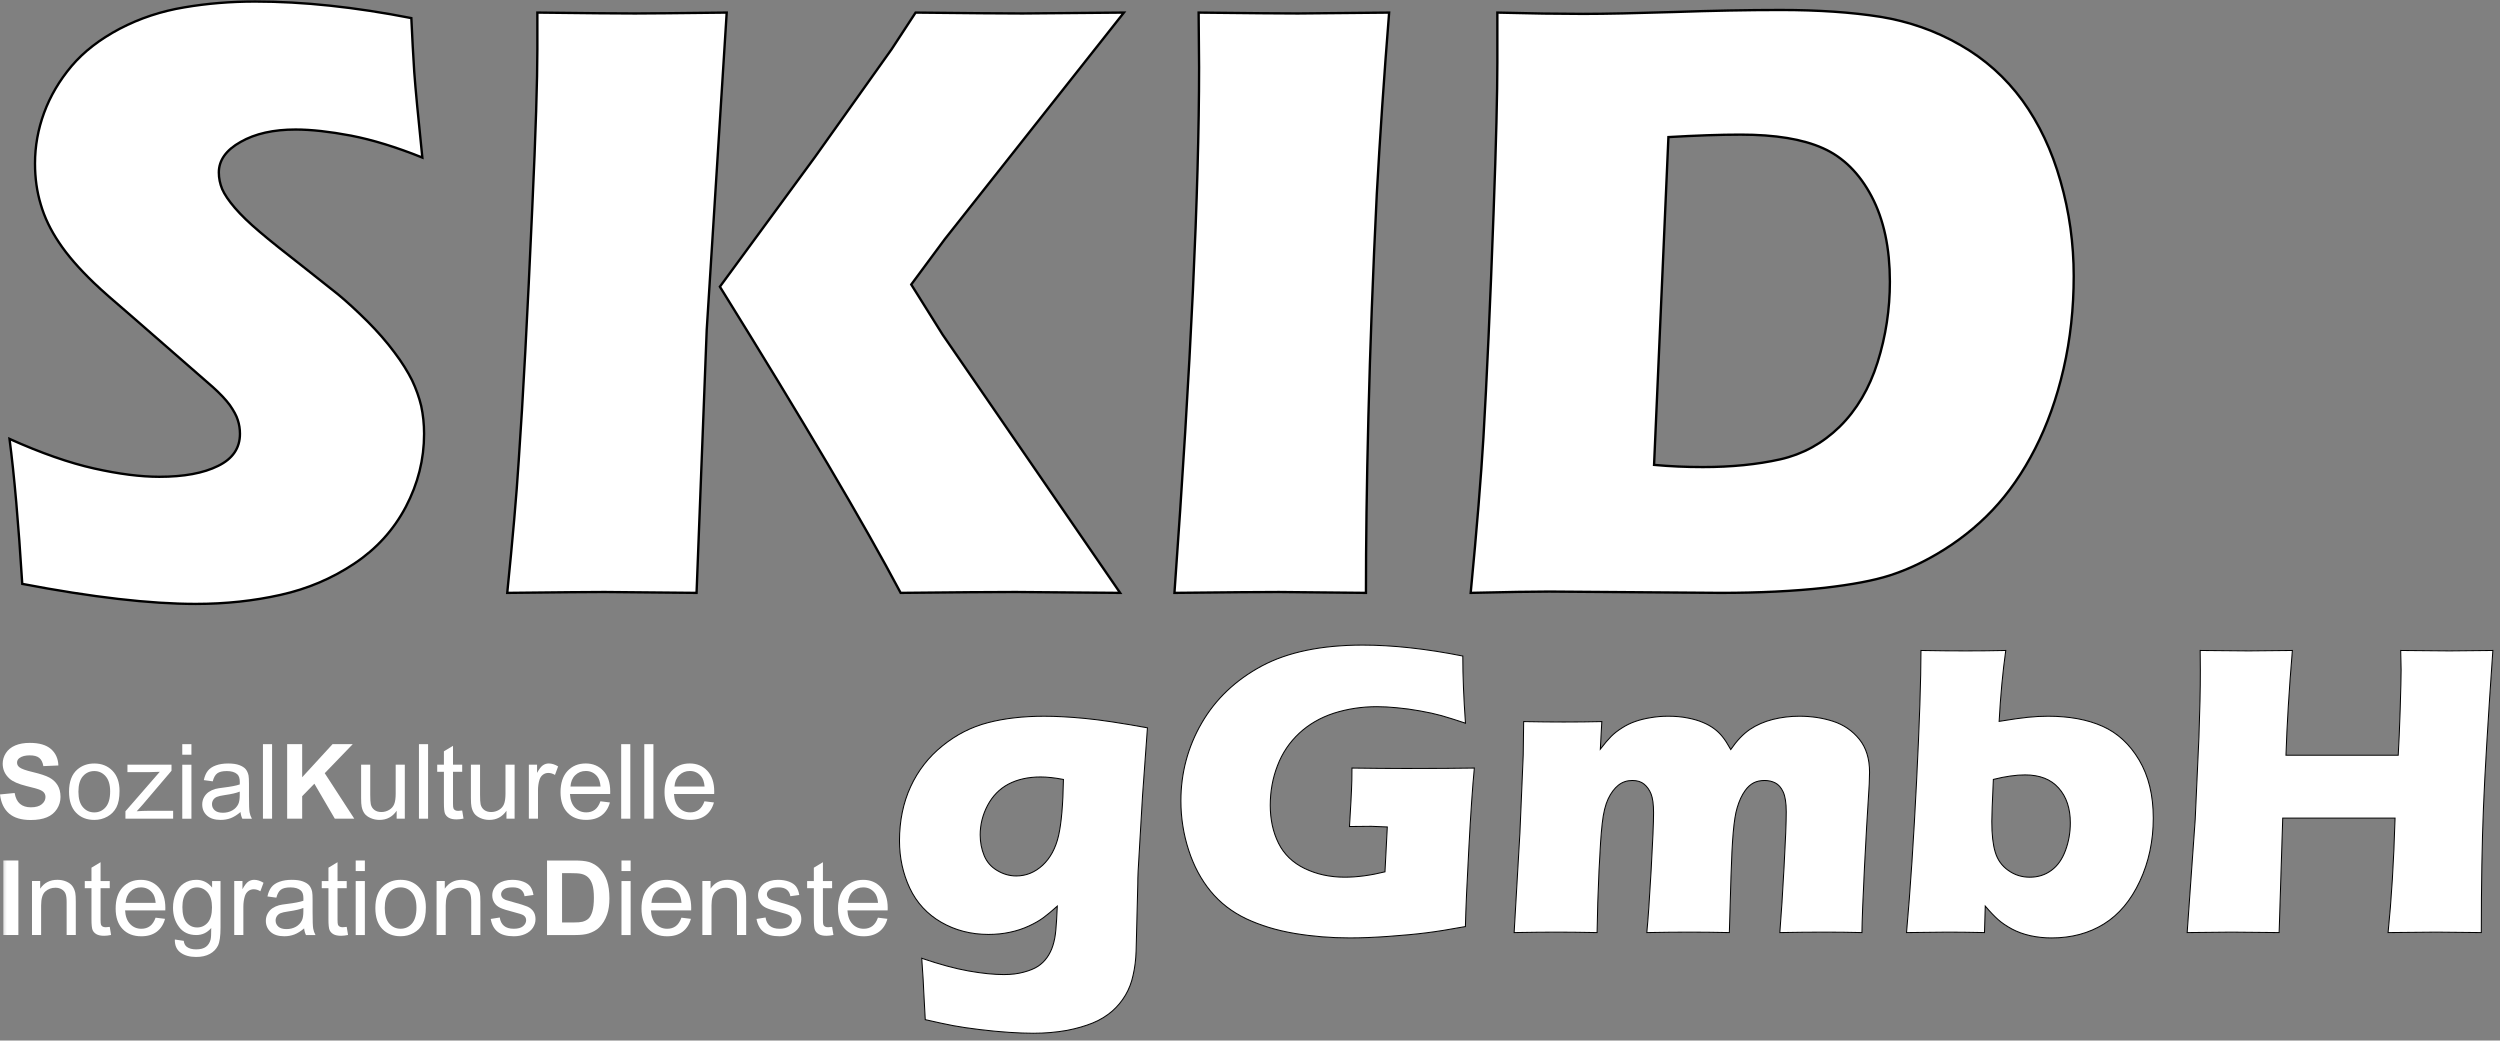 <?xml version="1.0" encoding="UTF-8" standalone="no"?>
<svg width="185px" height="77px" viewBox="0 0 185 77" version="1.1" xmlns="http://www.w3.org/2000/svg" xmlns:xlink="http://www.w3.org/1999/xlink">
    <rect x="0" y="0" width="185" height="77" fill="#808080" stroke="none"/>
    <!-- Generator: Sketch 3.8.1 (29687) - http://www.bohemiancoding.com/sketch -->
    <title>Page 1</title>
    <desc>Created with Sketch.</desc>
    <defs>
        <polygon id="path-1" points="0 76.512 184.526 76.512 184.526 -0 0 -0"></polygon>
    </defs>
    <g id="Page-1" stroke="none" stroke-width="1" fill="none" fill-rule="evenodd">
        <g id="Über-uns-" transform="translate(-339, -5935)">
            <g id="Page-1" transform="translate(339, 5935)">
                <path d="M78.694,57.679 C78.063,57.559 77.5,57.496 77,57.496 C76.088,57.496 75.296,57.674 74.629,58.023 C73.967,58.373 73.451,58.9 73.081,59.6 C72.716,60.294 72.534,61.025 72.534,61.777 C72.534,62.33 72.633,62.837 72.826,63.306 C73.018,63.776 73.336,64.147 73.785,64.413 C74.233,64.685 74.707,64.82 75.202,64.82 C75.937,64.82 76.583,64.554 77.156,64.027 C77.724,63.494 78.115,62.774 78.329,61.855 C78.542,60.936 78.662,59.543 78.694,57.679 L78.694,57.679 Z M68.208,70.912 C69.522,71.361 70.679,71.675 71.674,71.852 C72.675,72.03 73.545,72.118 74.285,72.118 C74.827,72.118 75.311,72.061 75.749,71.941 C76.187,71.826 76.541,71.68 76.807,71.508 C77.068,71.335 77.297,71.116 77.485,70.85 C77.672,70.584 77.818,70.286 77.917,69.962 C78.021,69.633 78.094,69.258 78.131,68.83 C78.172,68.401 78.209,67.806 78.24,67.055 C77.844,67.41 77.5,67.697 77.208,67.911 C76.922,68.125 76.562,68.328 76.135,68.527 C75.707,68.725 75.238,68.882 74.738,68.986 C74.233,69.096 73.701,69.148 73.144,69.148 C71.851,69.148 70.684,68.845 69.647,68.245 C68.61,67.644 67.833,66.804 67.323,65.723 C66.817,64.643 66.562,63.473 66.562,62.221 C66.562,60.743 66.838,59.407 67.385,58.217 C67.937,57.021 68.719,56.014 69.746,55.189 C70.767,54.364 71.888,53.79 73.112,53.477 C74.332,53.158 75.718,53.001 77.26,53.001 C78.146,53.001 79.152,53.054 80.278,53.163 C81.403,53.268 82.946,53.503 84.911,53.858 L84.546,58.906 L84.223,64.439 C84.202,64.836 84.197,65.165 84.197,65.421 L84.072,70.39 C84.051,71.022 83.978,71.622 83.842,72.197 C83.733,72.713 83.545,73.199 83.279,73.648 C83.014,74.097 82.685,74.488 82.3,74.828 C81.872,75.193 81.393,75.485 80.867,75.699 C80.325,75.919 79.689,76.107 78.959,76.248 C78.162,76.389 77.333,76.462 76.468,76.462 C75.978,76.462 75.379,76.441 74.665,76.394 C73.956,76.347 73.227,76.279 72.476,76.185 C71.726,76.096 71.08,75.997 70.538,75.898 C69.991,75.793 69.303,75.647 68.469,75.454 L68.36,73.434 C68.349,73.048 68.302,72.207 68.208,70.912 L68.208,70.912 Z" id="Fill-1" fill="#FFFFFF"></path>
                <path d="M100.044,56.836 C101.441,56.857 102.77,56.867 104.031,56.867 C106.188,56.867 107.882,56.857 109.102,56.836 C108.966,58.235 108.831,60.208 108.695,62.771 C108.554,65.329 108.471,67.261 108.44,68.566 C107.272,68.78 106.303,68.937 105.532,69.031 C104.766,69.13 103.838,69.213 102.759,69.292 C101.681,69.37 100.722,69.406 99.878,69.406 C98.491,69.406 97.131,69.297 95.797,69.072 C94.463,68.848 93.27,68.482 92.217,67.986 C91.164,67.485 90.289,66.807 89.585,65.951 C88.882,65.094 88.34,64.082 87.959,62.907 C87.579,61.732 87.386,60.521 87.386,59.268 C87.386,57.196 87.902,55.275 88.929,53.5 C89.955,51.73 91.435,50.326 93.364,49.287 C95.292,48.254 97.788,47.737 100.842,47.737 C103.072,47.737 105.537,48.008 108.247,48.546 C108.247,50.034 108.315,51.689 108.445,53.516 C107.71,53.27 107.121,53.088 106.668,52.957 C106.214,52.832 105.683,52.712 105.078,52.607 C104.474,52.498 103.895,52.419 103.354,52.372 C102.806,52.32 102.322,52.294 101.894,52.294 C100.774,52.294 99.716,52.456 98.715,52.774 C97.72,53.098 96.86,53.594 96.146,54.257 C95.427,54.925 94.89,55.724 94.536,56.653 C94.176,57.582 93.999,58.559 93.999,59.587 C93.999,60.641 94.203,61.576 94.609,62.395 C95.015,63.215 95.662,63.841 96.548,64.27 C97.434,64.698 98.424,64.912 99.513,64.912 C100.42,64.912 101.41,64.781 102.488,64.515 L102.66,61.195 C101.999,61.163 101.608,61.148 101.483,61.148 L99.862,61.163 L99.971,59.284 C99.977,59.081 99.992,58.783 100.013,58.402 C100.034,58.021 100.044,57.499 100.044,56.836 L100.044,56.836 Z" id="Fill-3" fill="#FFFFFF"></path>
                <path d="M112.046,69.011 L112.473,61.64 L112.718,55.876 L112.75,53.397 C113.87,53.418 114.855,53.428 115.71,53.428 C116.679,53.428 117.617,53.418 118.534,53.397 L118.425,55.433 C118.743,55.025 119.008,54.712 119.227,54.493 C119.446,54.274 119.712,54.065 120.03,53.866 C120.342,53.663 120.671,53.506 121.004,53.391 C121.343,53.271 121.718,53.177 122.135,53.11 C122.552,53.036 122.99,53 123.448,53 C123.969,53 124.449,53.042 124.887,53.13 C125.324,53.214 125.7,53.324 126.012,53.459 C126.33,53.59 126.606,53.746 126.841,53.919 C127.075,54.091 127.279,54.289 127.456,54.509 C127.638,54.728 127.841,55.046 128.076,55.464 C128.524,54.811 128.998,54.315 129.493,53.976 C129.994,53.642 130.562,53.397 131.197,53.235 C131.833,53.078 132.485,53 133.157,53 C134.043,53 134.877,53.125 135.663,53.381 C136.445,53.637 137.086,54.08 137.592,54.707 C138.097,55.333 138.347,56.143 138.347,57.145 C138.347,57.615 138.316,58.319 138.248,59.27 C138.181,60.22 138.092,61.848 137.972,64.156 C137.857,66.463 137.795,68.081 137.784,69.011 C136.846,68.99 135.94,68.979 135.064,68.979 C133.996,68.979 132.881,68.99 131.708,69.011 C131.812,67.716 131.917,66.092 132.021,64.14 C132.13,62.188 132.182,60.836 132.182,60.079 C132.182,59.421 132.104,58.925 131.953,58.601 C131.802,58.272 131.604,58.053 131.364,57.933 C131.124,57.813 130.864,57.756 130.577,57.756 C130.275,57.756 130.009,57.813 129.785,57.923 C129.54,58.048 129.327,58.241 129.144,58.497 C128.899,58.836 128.701,59.259 128.55,59.776 C128.425,60.178 128.331,60.789 128.258,61.608 C128.185,62.443 128.133,63.545 128.092,64.913 L127.972,69.011 C126.883,68.99 125.898,68.979 125.022,68.979 C124.131,68.979 123.073,68.99 121.864,69.011 C121.953,68.102 122.062,66.578 122.182,64.438 C122.302,62.297 122.364,60.867 122.364,60.141 C122.364,59.531 122.302,59.071 122.182,58.763 C122.062,58.46 121.89,58.215 121.671,58.032 C121.452,57.85 121.161,57.756 120.796,57.756 C120.4,57.756 120.056,57.87 119.759,58.105 C119.467,58.34 119.212,58.68 119.003,59.118 C118.8,59.557 118.649,60.157 118.565,60.93 C118.477,61.697 118.399,62.872 118.326,64.453 C118.253,66.035 118.206,67.554 118.185,69.011 C116.955,68.99 115.954,68.979 115.194,68.979 C114.349,68.979 113.297,68.99 112.046,69.011 L112.046,69.011 Z" id="Fill-5" fill="#FFFFFF"></path>
                <path d="M147.509,57.677 C147.43,59.369 147.394,60.408 147.394,60.784 C147.394,61.744 147.477,62.501 147.649,63.06 C147.816,63.623 148.134,64.072 148.608,64.406 C149.082,64.746 149.609,64.913 150.203,64.913 C150.813,64.913 151.344,64.746 151.803,64.406 C152.261,64.072 152.605,63.582 152.845,62.934 C153.085,62.287 153.204,61.603 153.204,60.893 C153.204,59.823 152.918,58.962 152.339,58.314 C151.766,57.667 150.938,57.343 149.859,57.343 C149.187,57.343 148.405,57.453 147.509,57.677 L147.509,57.677 Z M141.083,69.011 C141.37,65.8 141.615,62.057 141.828,57.787 C142.042,53.512 142.151,50.296 142.151,48.135 C143.329,48.156 144.434,48.166 145.466,48.166 C146.472,48.166 147.456,48.156 148.426,48.135 C148.202,49.727 148.04,51.476 147.936,53.381 C148.864,53.23 149.577,53.125 150.073,53.078 C150.573,53.026 151.068,53 151.558,53 C153.121,53 154.466,53.245 155.581,53.741 C156.696,54.237 157.598,55.067 158.296,56.242 C158.994,57.416 159.343,58.847 159.343,60.538 C159.343,62.23 159.01,63.79 158.348,65.21 C157.686,66.63 156.8,67.685 155.69,68.374 C154.58,69.063 153.288,69.408 151.813,69.408 C151.261,69.408 150.74,69.35 150.239,69.24 C149.739,69.126 149.286,68.964 148.879,68.745 C148.473,68.525 148.129,68.29 147.853,68.045 C147.582,67.8 147.264,67.471 146.909,67.053 L146.852,69.011 C145.763,68.99 144.856,68.979 144.121,68.979 C143.522,68.979 142.506,68.99 141.083,69.011 L141.083,69.011 Z" id="Fill-7" fill="#FFFFFF"></path>
                <path d="M161.85,69.011 L162.444,60.658 L162.72,54.571 L162.799,51.867 C162.819,51.079 162.825,50.327 162.825,49.601 L162.814,48.135 C164.409,48.155 165.607,48.166 166.4,48.166 C167.02,48.166 168.098,48.155 169.636,48.135 C169.391,51.058 169.234,53.642 169.162,55.887 L177.468,55.887 C177.52,55.051 177.567,53.919 177.614,52.494 C177.656,51.068 177.682,50.097 177.682,49.575 C177.682,49.299 177.672,48.818 177.651,48.135 L181.267,48.166 C181.643,48.166 182.711,48.155 184.472,48.135 C184.107,53.376 183.873,57.27 183.774,59.828 C183.67,62.381 183.618,65.44 183.618,69.011 L180.293,68.979 C179.793,68.979 178.599,68.99 176.718,69.011 C176.968,66.583 177.14,63.759 177.234,60.538 L168.922,60.538 L168.656,69.011 L165.118,68.979 C164.669,68.979 163.58,68.99 161.85,69.011 L161.85,69.011 Z" id="Fill-9" fill="#FFFFFF"></path>
                <path d="M78.694,57.679 C78.063,57.559 77.5,57.496 77,57.496 C76.088,57.496 75.296,57.674 74.629,58.023 C73.967,58.373 73.451,58.9 73.081,59.6 C72.716,60.294 72.534,61.025 72.534,61.777 C72.534,62.33 72.633,62.837 72.826,63.306 C73.018,63.776 73.336,64.147 73.785,64.413 C74.233,64.685 74.707,64.82 75.202,64.82 C75.937,64.82 76.583,64.554 77.156,64.027 C77.724,63.494 78.115,62.774 78.329,61.855 C78.542,60.936 78.662,59.543 78.694,57.679 L78.694,57.679 Z M68.208,70.912 C69.522,71.361 70.679,71.675 71.674,71.852 C72.675,72.03 73.545,72.118 74.285,72.118 C74.827,72.118 75.311,72.061 75.749,71.941 C76.187,71.826 76.541,71.68 76.807,71.508 C77.068,71.335 77.297,71.116 77.485,70.85 C77.672,70.584 77.818,70.286 77.917,69.962 C78.021,69.633 78.094,69.258 78.131,68.83 C78.172,68.401 78.209,67.806 78.24,67.055 C77.844,67.41 77.5,67.697 77.208,67.911 C76.922,68.125 76.562,68.328 76.135,68.527 C75.707,68.725 75.238,68.882 74.738,68.986 C74.233,69.096 73.701,69.148 73.144,69.148 C71.851,69.148 70.684,68.845 69.647,68.245 C68.61,67.644 67.833,66.804 67.323,65.723 C66.817,64.643 66.562,63.473 66.562,62.221 C66.562,60.743 66.838,59.407 67.385,58.217 C67.937,57.021 68.719,56.014 69.746,55.189 C70.767,54.364 71.888,53.79 73.112,53.477 C74.332,53.158 75.718,53.001 77.26,53.001 C78.146,53.001 79.152,53.054 80.278,53.163 C81.403,53.268 82.946,53.503 84.911,53.858 L84.546,58.906 L84.223,64.439 C84.202,64.836 84.197,65.165 84.197,65.421 L84.072,70.39 C84.051,71.022 83.978,71.622 83.842,72.197 C83.733,72.713 83.545,73.199 83.279,73.648 C83.014,74.097 82.685,74.488 82.3,74.828 C81.872,75.193 81.393,75.485 80.867,75.699 C80.325,75.919 79.689,76.107 78.959,76.248 C78.162,76.389 77.333,76.462 76.468,76.462 C75.978,76.462 75.379,76.441 74.665,76.394 C73.956,76.347 73.227,76.279 72.476,76.185 C71.726,76.096 71.08,75.997 70.538,75.898 C69.991,75.793 69.303,75.647 68.469,75.454 L68.36,73.434 C68.349,73.048 68.302,72.207 68.208,70.912 L68.208,70.912 Z" id="Fill-11" fill="#FFFFFF"></path>
                <path d="M78.694,57.679 C78.063,57.559 77.5,57.496 77,57.496 C76.088,57.496 75.296,57.674 74.629,58.023 C73.967,58.373 73.451,58.9 73.081,59.6 C72.716,60.294 72.534,61.025 72.534,61.777 C72.534,62.33 72.633,62.837 72.826,63.306 C73.018,63.776 73.336,64.147 73.785,64.413 C74.233,64.685 74.707,64.82 75.202,64.82 C75.937,64.82 76.583,64.554 77.156,64.027 C77.724,63.494 78.115,62.774 78.329,61.855 C78.542,60.936 78.662,59.543 78.694,57.679 L78.694,57.679 L78.694,57.679 Z M68.208,70.912 C69.522,71.361 70.679,71.675 71.674,71.852 C72.675,72.03 73.545,72.118 74.285,72.118 C74.827,72.118 75.311,72.061 75.749,71.941 C76.187,71.826 76.541,71.68 76.807,71.508 C77.068,71.335 77.297,71.116 77.485,70.85 C77.672,70.584 77.818,70.286 77.917,69.962 C78.021,69.633 78.094,69.258 78.131,68.83 C78.172,68.401 78.209,67.806 78.24,67.055 C77.844,67.41 77.5,67.697 77.208,67.911 C76.922,68.125 76.562,68.328 76.135,68.527 C75.707,68.725 75.238,68.882 74.738,68.986 C74.233,69.096 73.701,69.148 73.144,69.148 C71.851,69.148 70.684,68.845 69.647,68.245 C68.61,67.644 67.833,66.804 67.323,65.723 C66.817,64.643 66.562,63.473 66.562,62.221 C66.562,60.743 66.838,59.407 67.385,58.217 C67.937,57.021 68.719,56.014 69.746,55.189 C70.767,54.364 71.888,53.79 73.112,53.477 C74.332,53.158 75.718,53.001 77.26,53.001 C78.146,53.001 79.152,53.054 80.278,53.163 C81.403,53.268 82.946,53.503 84.911,53.858 L84.546,58.906 L84.223,64.439 C84.202,64.836 84.197,65.165 84.197,65.421 L84.072,70.39 C84.051,71.022 83.978,71.622 83.842,72.197 C83.733,72.713 83.545,73.199 83.279,73.648 C83.014,74.097 82.685,74.488 82.3,74.828 C81.872,75.193 81.393,75.485 80.867,75.699 C80.325,75.919 79.689,76.107 78.959,76.248 C78.162,76.389 77.333,76.462 76.468,76.462 C75.978,76.462 75.379,76.441 74.665,76.394 C73.956,76.347 73.227,76.279 72.476,76.185 C71.726,76.096 71.08,75.997 70.538,75.898 C69.991,75.793 69.303,75.647 68.469,75.454 L68.36,73.434 C68.349,73.048 68.302,72.207 68.208,70.912 L68.208,70.912 L68.208,70.912 Z" id="Stroke-13" stroke="#000000" stroke-width="0.076"></path>
                <path d="M100.044,56.836 C101.441,56.857 102.77,56.867 104.031,56.867 C106.188,56.867 107.882,56.857 109.102,56.836 C108.966,58.235 108.831,60.208 108.695,62.771 C108.554,65.329 108.471,67.261 108.44,68.566 C107.272,68.78 106.303,68.937 105.532,69.031 C104.766,69.13 103.838,69.213 102.759,69.292 C101.681,69.37 100.722,69.406 99.878,69.406 C98.491,69.406 97.131,69.297 95.797,69.072 C94.463,68.848 93.27,68.482 92.217,67.986 C91.164,67.485 90.289,66.807 89.585,65.951 C88.882,65.094 88.34,64.082 87.959,62.907 C87.579,61.732 87.386,60.521 87.386,59.268 C87.386,57.196 87.902,55.275 88.929,53.5 C89.955,51.73 91.435,50.326 93.364,49.287 C95.292,48.254 97.788,47.737 100.842,47.737 C103.072,47.737 105.537,48.008 108.247,48.546 C108.247,50.034 108.315,51.689 108.445,53.516 C107.71,53.27 107.121,53.088 106.668,52.957 C106.214,52.832 105.683,52.712 105.078,52.607 C104.474,52.498 103.895,52.419 103.354,52.372 C102.806,52.32 102.322,52.294 101.894,52.294 C100.774,52.294 99.716,52.456 98.715,52.774 C97.72,53.098 96.86,53.594 96.146,54.257 C95.427,54.925 94.89,55.724 94.536,56.653 C94.176,57.582 93.999,58.559 93.999,59.587 C93.999,60.641 94.203,61.576 94.609,62.395 C95.015,63.215 95.662,63.841 96.548,64.27 C97.434,64.698 98.424,64.912 99.513,64.912 C100.42,64.912 101.41,64.781 102.488,64.515 L102.66,61.195 C101.999,61.163 101.608,61.148 101.483,61.148 L99.862,61.163 L99.971,59.284 C99.977,59.081 99.992,58.783 100.013,58.402 C100.034,58.021 100.044,57.499 100.044,56.836 L100.044,56.836 Z" id="Fill-15" fill="#FFFFFF"></path>
                <path d="M100.044,56.836 C101.441,56.857 102.77,56.867 104.031,56.867 C106.188,56.867 107.882,56.857 109.102,56.836 C108.966,58.235 108.831,60.208 108.695,62.771 C108.554,65.329 108.471,67.261 108.44,68.566 C107.272,68.78 106.303,68.937 105.532,69.031 C104.766,69.13 103.838,69.213 102.759,69.292 C101.681,69.37 100.722,69.406 99.878,69.406 C98.491,69.406 97.131,69.297 95.797,69.072 C94.463,68.848 93.27,68.482 92.217,67.986 C91.164,67.485 90.289,66.807 89.585,65.951 C88.882,65.094 88.34,64.082 87.959,62.907 C87.579,61.732 87.386,60.521 87.386,59.268 C87.386,57.196 87.902,55.275 88.929,53.5 C89.955,51.73 91.435,50.326 93.364,49.287 C95.292,48.254 97.788,47.737 100.842,47.737 C103.072,47.737 105.537,48.008 108.247,48.546 C108.247,50.034 108.315,51.689 108.445,53.516 C107.71,53.27 107.121,53.088 106.668,52.957 C106.214,52.832 105.683,52.712 105.078,52.607 C104.474,52.498 103.895,52.419 103.354,52.372 C102.806,52.32 102.322,52.294 101.894,52.294 C100.774,52.294 99.716,52.456 98.715,52.774 C97.72,53.098 96.86,53.594 96.146,54.257 C95.427,54.925 94.89,55.724 94.536,56.653 C94.176,57.582 93.999,58.559 93.999,59.587 C93.999,60.641 94.203,61.576 94.609,62.395 C95.015,63.215 95.662,63.841 96.548,64.27 C97.434,64.698 98.424,64.912 99.513,64.912 C100.42,64.912 101.41,64.781 102.488,64.515 L102.66,61.195 C101.999,61.163 101.608,61.148 101.483,61.148 L99.862,61.163 L99.971,59.284 C99.977,59.081 99.992,58.783 100.013,58.402 C100.034,58.021 100.044,57.499 100.044,56.836 L100.044,56.836 L100.044,56.836 Z" id="Stroke-17" stroke="#000000" stroke-width="0.076"></path>
                <path d="M112.046,69.011 L112.473,61.64 L112.718,55.876 L112.75,53.397 C113.87,53.418 114.855,53.428 115.71,53.428 C116.679,53.428 117.617,53.418 118.534,53.397 L118.425,55.433 C118.743,55.025 119.008,54.712 119.227,54.493 C119.446,54.274 119.712,54.065 120.03,53.866 C120.342,53.663 120.671,53.506 121.004,53.391 C121.343,53.271 121.718,53.177 122.135,53.11 C122.552,53.036 122.99,53 123.448,53 C123.969,53 124.449,53.042 124.887,53.13 C125.324,53.214 125.7,53.324 126.012,53.459 C126.33,53.59 126.606,53.746 126.841,53.919 C127.075,54.091 127.279,54.289 127.456,54.509 C127.638,54.728 127.841,55.046 128.076,55.464 C128.524,54.811 128.998,54.315 129.493,53.976 C129.994,53.642 130.562,53.397 131.197,53.235 C131.833,53.078 132.485,53 133.157,53 C134.043,53 134.877,53.125 135.663,53.381 C136.445,53.637 137.086,54.08 137.592,54.707 C138.097,55.333 138.347,56.143 138.347,57.145 C138.347,57.615 138.316,58.319 138.248,59.27 C138.181,60.22 138.092,61.848 137.972,64.156 C137.857,66.463 137.795,68.081 137.784,69.011 C136.846,68.99 135.94,68.979 135.064,68.979 C133.996,68.979 132.881,68.99 131.708,69.011 C131.812,67.716 131.917,66.092 132.021,64.14 C132.13,62.188 132.182,60.836 132.182,60.079 C132.182,59.421 132.104,58.925 131.953,58.601 C131.802,58.272 131.604,58.053 131.364,57.933 C131.124,57.813 130.864,57.756 130.577,57.756 C130.275,57.756 130.009,57.813 129.785,57.923 C129.54,58.048 129.327,58.241 129.144,58.497 C128.899,58.836 128.701,59.259 128.55,59.776 C128.425,60.178 128.331,60.789 128.258,61.608 C128.185,62.443 128.133,63.545 128.092,64.913 L127.972,69.011 C126.883,68.99 125.898,68.979 125.022,68.979 C124.131,68.979 123.073,68.99 121.864,69.011 C121.953,68.102 122.062,66.578 122.182,64.438 C122.302,62.297 122.364,60.867 122.364,60.141 C122.364,59.531 122.302,59.071 122.182,58.763 C122.062,58.46 121.89,58.215 121.671,58.032 C121.452,57.85 121.161,57.756 120.796,57.756 C120.4,57.756 120.056,57.87 119.759,58.105 C119.467,58.34 119.212,58.68 119.003,59.118 C118.8,59.557 118.649,60.157 118.565,60.93 C118.477,61.697 118.399,62.872 118.326,64.453 C118.253,66.035 118.206,67.554 118.185,69.011 C116.955,68.99 115.954,68.979 115.194,68.979 C114.349,68.979 113.297,68.99 112.046,69.011 L112.046,69.011 Z" id="Fill-19" fill="#FFFFFF"></path>
                <path d="M112.046,69.011 L112.473,61.64 L112.718,55.876 L112.75,53.397 C113.87,53.418 114.855,53.428 115.71,53.428 C116.679,53.428 117.617,53.418 118.534,53.397 L118.425,55.433 C118.743,55.025 119.008,54.712 119.227,54.493 C119.446,54.274 119.712,54.065 120.03,53.866 C120.342,53.663 120.671,53.506 121.004,53.391 C121.343,53.271 121.718,53.177 122.135,53.11 C122.552,53.036 122.99,53 123.448,53 C123.969,53 124.449,53.042 124.887,53.13 C125.324,53.214 125.7,53.324 126.012,53.459 C126.33,53.59 126.606,53.746 126.841,53.919 C127.075,54.091 127.279,54.289 127.456,54.509 C127.638,54.728 127.841,55.046 128.076,55.464 C128.524,54.811 128.998,54.315 129.493,53.976 C129.994,53.642 130.562,53.397 131.197,53.235 C131.833,53.078 132.485,53 133.157,53 C134.043,53 134.877,53.125 135.663,53.381 C136.445,53.637 137.086,54.08 137.592,54.707 C138.097,55.333 138.347,56.143 138.347,57.145 C138.347,57.615 138.316,58.319 138.248,59.27 C138.181,60.22 138.092,61.848 137.972,64.156 C137.857,66.463 137.795,68.081 137.784,69.011 C136.846,68.99 135.94,68.979 135.064,68.979 C133.996,68.979 132.881,68.99 131.708,69.011 C131.812,67.716 131.917,66.092 132.021,64.14 C132.13,62.188 132.182,60.836 132.182,60.079 C132.182,59.421 132.104,58.925 131.953,58.601 C131.802,58.272 131.604,58.053 131.364,57.933 C131.124,57.813 130.864,57.756 130.577,57.756 C130.275,57.756 130.009,57.813 129.785,57.923 C129.54,58.048 129.327,58.241 129.144,58.497 C128.899,58.836 128.701,59.259 128.55,59.776 C128.425,60.178 128.331,60.789 128.258,61.608 C128.185,62.443 128.133,63.545 128.092,64.913 L127.972,69.011 C126.883,68.99 125.898,68.979 125.022,68.979 C124.131,68.979 123.073,68.99 121.864,69.011 C121.953,68.102 122.062,66.578 122.182,64.438 C122.302,62.297 122.364,60.867 122.364,60.141 C122.364,59.531 122.302,59.071 122.182,58.763 C122.062,58.46 121.89,58.215 121.671,58.032 C121.452,57.85 121.161,57.756 120.796,57.756 C120.4,57.756 120.056,57.87 119.759,58.105 C119.467,58.34 119.212,58.68 119.003,59.118 C118.8,59.557 118.649,60.157 118.565,60.93 C118.477,61.697 118.399,62.872 118.326,64.453 C118.253,66.035 118.206,67.554 118.185,69.011 C116.955,68.99 115.954,68.979 115.194,68.979 C114.349,68.979 113.297,68.99 112.046,69.011 L112.046,69.011 L112.046,69.011 Z" id="Stroke-21" stroke="#000000" stroke-width="0.076"></path>
                <path d="M147.509,57.677 C147.43,59.369 147.394,60.408 147.394,60.784 C147.394,61.744 147.477,62.501 147.649,63.06 C147.816,63.623 148.134,64.072 148.608,64.406 C149.082,64.746 149.609,64.913 150.203,64.913 C150.813,64.913 151.344,64.746 151.803,64.406 C152.261,64.072 152.605,63.582 152.845,62.934 C153.085,62.287 153.204,61.603 153.204,60.893 C153.204,59.823 152.918,58.962 152.339,58.314 C151.766,57.667 150.938,57.343 149.859,57.343 C149.187,57.343 148.405,57.453 147.509,57.677 L147.509,57.677 Z M141.083,69.011 C141.37,65.8 141.615,62.057 141.828,57.787 C142.042,53.512 142.151,50.296 142.151,48.135 C143.329,48.156 144.434,48.166 145.466,48.166 C146.472,48.166 147.456,48.156 148.426,48.135 C148.202,49.727 148.04,51.476 147.936,53.381 C148.864,53.23 149.577,53.125 150.073,53.078 C150.573,53.026 151.068,53 151.558,53 C153.121,53 154.466,53.245 155.581,53.741 C156.696,54.237 157.598,55.067 158.296,56.242 C158.994,57.416 159.343,58.847 159.343,60.538 C159.343,62.23 159.01,63.79 158.348,65.21 C157.686,66.63 156.8,67.685 155.69,68.374 C154.58,69.063 153.288,69.408 151.813,69.408 C151.261,69.408 150.74,69.35 150.239,69.24 C149.739,69.126 149.286,68.964 148.879,68.745 C148.473,68.525 148.129,68.29 147.853,68.045 C147.582,67.8 147.264,67.471 146.909,67.053 L146.852,69.011 C145.763,68.99 144.856,68.979 144.121,68.979 C143.522,68.979 142.506,68.99 141.083,69.011 L141.083,69.011 Z" id="Fill-23" fill="#FFFFFF"></path>
                <path d="M147.509,57.677 C147.43,59.369 147.394,60.408 147.394,60.784 C147.394,61.744 147.477,62.501 147.649,63.06 C147.816,63.623 148.134,64.072 148.608,64.406 C149.082,64.746 149.609,64.913 150.203,64.913 C150.813,64.913 151.344,64.746 151.803,64.406 C152.261,64.072 152.605,63.582 152.845,62.934 C153.085,62.287 153.204,61.603 153.204,60.893 C153.204,59.823 152.918,58.962 152.339,58.314 C151.766,57.667 150.938,57.343 149.859,57.343 C149.187,57.343 148.405,57.453 147.509,57.677 L147.509,57.677 L147.509,57.677 Z M141.083,69.011 C141.37,65.8 141.615,62.057 141.828,57.787 C142.042,53.512 142.151,50.296 142.151,48.135 C143.329,48.156 144.434,48.166 145.466,48.166 C146.472,48.166 147.456,48.156 148.426,48.135 C148.202,49.727 148.04,51.476 147.936,53.381 C148.864,53.23 149.577,53.125 150.073,53.078 C150.573,53.026 151.068,53 151.558,53 C153.121,53 154.466,53.245 155.581,53.741 C156.696,54.237 157.598,55.067 158.296,56.242 C158.994,57.416 159.343,58.847 159.343,60.538 C159.343,62.23 159.01,63.79 158.348,65.21 C157.686,66.63 156.8,67.685 155.69,68.374 C154.58,69.063 153.288,69.408 151.813,69.408 C151.261,69.408 150.74,69.35 150.239,69.24 C149.739,69.126 149.286,68.964 148.879,68.745 C148.473,68.525 148.129,68.29 147.853,68.045 C147.582,67.8 147.264,67.471 146.909,67.053 L146.852,69.011 C145.763,68.99 144.856,68.979 144.121,68.979 C143.522,68.979 142.506,68.99 141.083,69.011 L141.083,69.011 L141.083,69.011 Z" id="Stroke-25" stroke="#000000" stroke-width="0.076"></path>
                <path d="M161.85,69.011 L162.444,60.658 L162.72,54.571 L162.799,51.867 C162.819,51.079 162.825,50.327 162.825,49.601 L162.814,48.135 C164.409,48.155 165.607,48.166 166.4,48.166 C167.02,48.166 168.098,48.155 169.636,48.135 C169.391,51.058 169.234,53.642 169.162,55.887 L177.468,55.887 C177.52,55.051 177.567,53.919 177.614,52.494 C177.656,51.068 177.682,50.097 177.682,49.575 C177.682,49.299 177.672,48.818 177.651,48.135 L181.267,48.166 C181.643,48.166 182.711,48.155 184.472,48.135 C184.107,53.376 183.873,57.27 183.774,59.828 C183.67,62.381 183.618,65.44 183.618,69.011 L180.293,68.979 C179.793,68.979 178.599,68.99 176.718,69.011 C176.968,66.583 177.14,63.759 177.234,60.538 L168.922,60.538 L168.656,69.011 L165.118,68.979 C164.669,68.979 163.58,68.99 161.85,69.011 L161.85,69.011 Z" id="Fill-27" fill="#FFFFFF"></path>
                <path d="M161.85,69.011 L162.444,60.658 L162.72,54.571 L162.799,51.867 C162.819,51.079 162.825,50.327 162.825,49.601 L162.814,48.135 C164.409,48.155 165.607,48.166 166.4,48.166 C167.02,48.166 168.098,48.155 169.636,48.135 C169.391,51.058 169.234,53.642 169.162,55.887 L177.468,55.887 C177.52,55.051 177.567,53.919 177.614,52.494 C177.656,51.068 177.682,50.097 177.682,49.575 C177.682,49.299 177.672,48.818 177.651,48.135 L181.267,48.166 C181.643,48.166 182.711,48.155 184.472,48.135 C184.107,53.376 183.873,57.27 183.774,59.828 C183.67,62.381 183.618,65.44 183.618,69.011 L180.293,68.979 C179.793,68.979 178.599,68.99 176.718,69.011 C176.968,66.583 177.14,63.759 177.234,60.538 L168.922,60.538 L168.656,69.011 L165.118,68.979 C164.669,68.979 163.58,68.99 161.85,69.011 L161.85,69.011 L161.85,69.011 Z" id="Stroke-29" stroke="#000000" stroke-width="0.076"></path>
                <path d="M1.647,43.207 C1.368,38.74 1.057,35.164 0.704,32.479 C3.051,33.532 5.141,34.262 6.974,34.67 C8.797,35.079 10.404,35.283 11.788,35.283 C13.609,35.283 15.067,35.014 16.139,34.477 C17.222,33.951 17.757,33.157 17.757,32.103 C17.757,31.75 17.704,31.406 17.597,31.084 C17.501,30.762 17.297,30.396 17.007,29.977 C16.707,29.57 16.289,29.129 15.754,28.646 L9.847,23.492 C8.464,22.31 7.499,21.463 6.953,20.936 C5.848,19.873 4.981,18.875 4.37,17.951 C3.748,17.028 3.297,16.094 3.019,15.137 C2.729,14.182 2.59,13.173 2.59,12.099 C2.59,10.821 2.815,9.565 3.265,8.34 C3.716,7.116 4.39,5.968 5.292,4.894 C6.192,3.83 7.382,2.907 8.871,2.123 C10.351,1.35 11.948,0.824 13.642,0.545 C15.335,0.255 17.083,0.114 18.883,0.114 C22.42,0.114 26.269,0.523 30.439,1.339 C30.503,2.789 30.578,4.109 30.654,5.323 C30.739,6.526 30.943,8.641 31.253,11.659 C29.324,10.885 27.577,10.349 25.979,10.037 C24.393,9.737 23.021,9.585 21.874,9.585 C20.244,9.585 18.883,9.887 17.812,10.499 C16.729,11.101 16.193,11.863 16.193,12.765 C16.193,13.184 16.279,13.592 16.439,13.989 C16.611,14.386 16.922,14.848 17.382,15.385 C17.843,15.922 18.454,16.512 19.205,17.146 C19.955,17.791 21.145,18.735 22.754,19.991 L25.015,21.784 C25.68,22.332 26.398,22.998 27.181,23.772 C27.952,24.544 28.616,25.307 29.184,26.07 C29.752,26.82 30.181,27.519 30.492,28.141 C30.793,28.775 31.017,29.408 31.169,30.043 C31.307,30.686 31.382,31.374 31.382,32.103 C31.382,33.994 30.931,35.788 30.031,37.505 C29.131,39.212 27.856,40.619 26.205,41.715 C24.544,42.821 22.732,43.583 20.749,44.023 C18.776,44.464 16.686,44.69 14.489,44.69 C11.101,44.69 6.814,44.195 1.647,43.207 L1.647,43.207 Z" id="Fill-31" fill="#FFFFFF"></path>
                <path d="M53.272,21.216 L60.303,11.626 L65.984,3.637 L67.754,0.931 C71.645,0.974 74.282,0.996 75.664,0.996 C76.04,0.996 78.537,0.974 83.169,0.931 L69.919,17.693 L67.432,21.054 L69.757,24.769 L82.89,43.873 L75.16,43.808 C73.489,43.808 70.647,43.83 66.649,43.873 C63.948,38.773 59.489,31.223 53.272,21.216 L53.272,21.216 Z M37.536,43.873 C37.932,39.953 38.221,36.7 38.383,34.123 C38.703,29.549 39.036,23.288 39.39,15.341 C39.647,9.801 39.765,5.903 39.765,3.637 L39.765,0.931 C43.259,0.974 45.671,0.996 46.991,0.996 C47.869,0.996 50.13,0.974 53.776,0.931 L52.296,24.426 L51.545,43.873 L44.728,43.808 C43.764,43.808 41.362,43.83 37.536,43.873 L37.536,43.873 Z" id="Fill-33" fill="#FFFFFF"></path>
                <path d="M86.909,43.873 C88.121,27.036 88.732,14.074 88.732,4.991 L88.699,0.932 C92.365,0.973 94.809,0.996 96.042,0.996 C96.61,0.996 98.861,0.973 102.796,0.932 C102.42,5.646 102.119,10.113 101.884,14.332 C101.594,20.206 101.391,25.693 101.262,30.805 C101.133,35.905 101.08,40.264 101.08,43.873 L94.637,43.809 C93.384,43.809 90.801,43.83 86.909,43.873" id="Fill-35" fill="#FFFFFF"></path>
                <path d="M122.401,34.402 C123.548,34.509 124.759,34.563 126.014,34.563 C128.147,34.563 130.045,34.369 131.727,33.994 C133.4,33.618 134.868,32.812 136.133,31.578 C137.398,30.333 138.331,28.743 138.942,26.81 C139.553,24.867 139.852,22.879 139.852,20.85 C139.852,18.348 139.402,16.244 138.501,14.537 C137.601,12.829 136.401,11.637 134.911,10.972 C133.41,10.295 131.374,9.962 128.801,9.962 C127.289,9.962 125.51,10.027 123.463,10.144 L122.401,34.402 L122.401,34.402 Z M108.831,43.873 C109.291,39.094 109.602,35.261 109.773,32.394 C110.021,28.11 110.277,22.579 110.523,15.782 C110.716,10.574 110.804,6.858 110.804,4.615 L110.804,0.932 C113.258,0.996 115.37,1.028 117.148,1.028 C118.864,1.028 121.115,0.974 123.902,0.889 C126.689,0.792 129.305,0.739 131.759,0.739 C134.558,0.739 137.023,0.91 139.135,1.242 C141.246,1.587 143.219,2.273 145.051,3.325 C146.885,4.368 148.417,5.742 149.66,7.439 C150.894,9.146 151.837,11.132 152.479,13.41 C153.133,15.686 153.455,18.026 153.455,20.432 C153.455,22.805 153.209,25.092 152.705,27.283 C152.202,29.473 151.493,31.449 150.593,33.21 C149.693,34.971 148.643,36.485 147.441,37.752 C146.241,39.019 144.858,40.104 143.315,41.006 C142.157,41.683 140.999,42.209 139.83,42.585 C138.653,42.961 137.055,43.261 135.018,43.497 C132.756,43.744 130.195,43.873 127.332,43.873 L114.64,43.776 C113.451,43.776 111.51,43.809 108.831,43.873 L108.831,43.873 Z" id="Fill-37" fill="#FFFFFF"></path>
                <path d="M1.647,43.207 C1.368,38.74 1.057,35.164 0.704,32.479 C3.051,33.532 5.141,34.262 6.974,34.67 C8.797,35.079 10.404,35.283 11.788,35.283 C13.609,35.283 15.067,35.014 16.139,34.477 C17.222,33.951 17.757,33.157 17.757,32.103 C17.757,31.75 17.704,31.406 17.597,31.084 C17.501,30.762 17.297,30.396 17.007,29.977 C16.707,29.57 16.289,29.129 15.754,28.646 L9.847,23.492 C8.464,22.31 7.499,21.463 6.953,20.936 C5.848,19.873 4.981,18.875 4.37,17.951 C3.748,17.028 3.297,16.094 3.019,15.137 C2.729,14.182 2.59,13.173 2.59,12.099 C2.59,10.821 2.815,9.565 3.265,8.34 C3.716,7.116 4.39,5.968 5.292,4.894 C6.192,3.83 7.382,2.907 8.871,2.123 C10.351,1.35 11.948,0.824 13.642,0.545 C15.335,0.255 17.083,0.114 18.883,0.114 C22.42,0.114 26.269,0.523 30.439,1.339 C30.503,2.789 30.578,4.109 30.654,5.323 C30.739,6.526 30.943,8.641 31.253,11.659 C29.324,10.885 27.577,10.349 25.979,10.037 C24.393,9.737 23.021,9.585 21.874,9.585 C20.244,9.585 18.883,9.887 17.812,10.499 C16.729,11.101 16.193,11.863 16.193,12.765 C16.193,13.184 16.279,13.592 16.439,13.989 C16.611,14.386 16.922,14.848 17.382,15.385 C17.843,15.922 18.454,16.512 19.205,17.146 C19.955,17.791 21.145,18.735 22.754,19.991 L25.015,21.784 C25.68,22.332 26.398,22.998 27.181,23.772 C27.952,24.544 28.616,25.307 29.184,26.07 C29.752,26.82 30.181,27.519 30.492,28.141 C30.793,28.775 31.017,29.408 31.169,30.043 C31.307,30.686 31.382,31.374 31.382,32.103 C31.382,33.994 30.931,35.788 30.031,37.505 C29.131,39.212 27.856,40.619 26.205,41.715 C24.544,42.821 22.732,43.583 20.749,44.023 C18.776,44.464 16.686,44.69 14.489,44.69 C11.101,44.69 6.814,44.195 1.647,43.207 L1.647,43.207 Z" id="Fill-39" fill="#FFFFFF"></path>
                <path d="M1.647,43.207 C1.368,38.74 1.057,35.164 0.704,32.479 C3.051,33.532 5.141,34.262 6.974,34.67 C8.797,35.079 10.404,35.283 11.788,35.283 C13.609,35.283 15.067,35.014 16.139,34.477 C17.222,33.951 17.757,33.157 17.757,32.103 C17.757,31.75 17.704,31.406 17.597,31.084 C17.501,30.762 17.297,30.396 17.007,29.977 C16.707,29.57 16.289,29.129 15.754,28.646 L9.847,23.492 C8.464,22.31 7.499,21.463 6.953,20.936 C5.848,19.873 4.981,18.875 4.37,17.951 C3.748,17.028 3.297,16.094 3.019,15.137 C2.729,14.182 2.59,13.173 2.59,12.099 C2.59,10.821 2.815,9.565 3.265,8.34 C3.716,7.116 4.39,5.968 5.292,4.894 C6.192,3.83 7.382,2.907 8.871,2.123 C10.351,1.35 11.948,0.824 13.642,0.545 C15.335,0.255 17.083,0.114 18.883,0.114 C22.42,0.114 26.269,0.523 30.439,1.339 C30.503,2.789 30.578,4.109 30.654,5.323 C30.739,6.526 30.943,8.641 31.253,11.659 C29.324,10.885 27.577,10.349 25.979,10.037 C24.393,9.737 23.021,9.585 21.874,9.585 C20.244,9.585 18.883,9.887 17.812,10.499 C16.729,11.101 16.193,11.863 16.193,12.765 C16.193,13.184 16.279,13.592 16.439,13.989 C16.611,14.386 16.922,14.848 17.382,15.385 C17.843,15.922 18.454,16.512 19.205,17.146 C19.955,17.791 21.145,18.735 22.754,19.991 L25.015,21.784 C25.68,22.332 26.398,22.998 27.181,23.772 C27.952,24.544 28.616,25.307 29.184,26.07 C29.752,26.82 30.181,27.519 30.492,28.141 C30.793,28.775 31.017,29.408 31.169,30.043 C31.307,30.686 31.382,31.374 31.382,32.103 C31.382,33.994 30.931,35.788 30.031,37.505 C29.131,39.212 27.856,40.619 26.205,41.715 C24.544,42.821 22.732,43.583 20.749,44.023 C18.776,44.464 16.686,44.69 14.489,44.69 C11.101,44.69 6.814,44.195 1.647,43.207 L1.647,43.207 L1.647,43.207 Z" id="Stroke-41" stroke="#000000" stroke-width="0.176"></path>
                <path d="M53.272,21.216 L60.303,11.626 L65.984,3.637 L67.754,0.931 C71.645,0.974 74.282,0.996 75.664,0.996 C76.04,0.996 78.537,0.974 83.169,0.931 L69.919,17.693 L67.432,21.054 L69.757,24.769 L82.89,43.873 L75.16,43.808 C73.489,43.808 70.647,43.83 66.649,43.873 C63.948,38.773 59.489,31.223 53.272,21.216 L53.272,21.216 Z M37.536,43.873 C37.932,39.953 38.221,36.7 38.383,34.123 C38.703,29.549 39.036,23.288 39.39,15.341 C39.647,9.801 39.765,5.903 39.765,3.637 L39.765,0.931 C43.259,0.974 45.671,0.996 46.991,0.996 C47.869,0.996 50.13,0.974 53.776,0.931 L52.296,24.426 L51.545,43.873 L44.728,43.808 C43.764,43.808 41.362,43.83 37.536,43.873 L37.536,43.873 Z" id="Fill-43" fill="#FFFFFF"></path>
                <path d="M53.272,21.216 L60.303,11.626 L65.984,3.637 L67.754,0.931 C71.645,0.974 74.282,0.996 75.664,0.996 C76.04,0.996 78.537,0.974 83.169,0.931 L69.919,17.693 L67.432,21.054 L69.757,24.769 L82.89,43.873 L75.16,43.808 C73.489,43.808 70.647,43.83 66.649,43.873 C63.948,38.773 59.489,31.223 53.272,21.216 L53.272,21.216 L53.272,21.216 Z M37.536,43.873 C37.932,39.953 38.221,36.7 38.383,34.123 C38.703,29.549 39.036,23.288 39.39,15.341 C39.647,9.801 39.765,5.903 39.765,3.637 L39.765,0.931 C43.259,0.974 45.671,0.996 46.991,0.996 C47.869,0.996 50.13,0.974 53.776,0.931 L52.296,24.426 L51.545,43.873 L44.728,43.808 C43.764,43.808 41.362,43.83 37.536,43.873 L37.536,43.873 Z" id="Stroke-45" stroke="#000000" stroke-width="0.176"></path>
                <path d="M86.909,43.873 C88.121,27.036 88.732,14.074 88.732,4.991 L88.699,0.932 C92.365,0.973 94.809,0.996 96.042,0.996 C96.61,0.996 98.861,0.973 102.796,0.932 C102.42,5.646 102.119,10.113 101.884,14.332 C101.594,20.206 101.391,25.693 101.262,30.805 C101.133,35.905 101.08,40.264 101.08,43.873 L94.637,43.809 C93.384,43.809 90.801,43.83 86.909,43.873" id="Fill-47" fill="#FFFFFF"></path>
                <path d="M86.909,43.873 C88.121,27.036 88.732,14.074 88.732,4.991 L88.699,0.932 C92.365,0.973 94.809,0.996 96.042,0.996 C96.61,0.996 98.861,0.973 102.796,0.932 C102.42,5.646 102.119,10.113 101.884,14.332 C101.594,20.206 101.391,25.693 101.262,30.805 C101.133,35.905 101.08,40.264 101.08,43.873 L94.637,43.809 C93.384,43.809 90.801,43.83 86.909,43.873 L86.909,43.873 Z" id="Stroke-49" stroke="#000000" stroke-width="0.176"></path>
                <path d="M122.401,34.402 C123.548,34.509 124.759,34.563 126.014,34.563 C128.147,34.563 130.045,34.369 131.727,33.994 C133.4,33.618 134.868,32.812 136.133,31.578 C137.398,30.333 138.331,28.743 138.942,26.81 C139.553,24.867 139.852,22.879 139.852,20.85 C139.852,18.348 139.402,16.244 138.501,14.537 C137.601,12.829 136.401,11.637 134.911,10.972 C133.41,10.295 131.374,9.962 128.801,9.962 C127.289,9.962 125.51,10.027 123.463,10.144 L122.401,34.402 L122.401,34.402 Z M108.831,43.873 C109.291,39.094 109.602,35.261 109.773,32.394 C110.021,28.11 110.277,22.579 110.523,15.782 C110.716,10.574 110.804,6.858 110.804,4.615 L110.804,0.932 C113.258,0.996 115.37,1.028 117.148,1.028 C118.864,1.028 121.115,0.974 123.902,0.889 C126.689,0.792 129.305,0.739 131.759,0.739 C134.558,0.739 137.023,0.91 139.135,1.242 C141.246,1.587 143.219,2.273 145.051,3.325 C146.885,4.368 148.417,5.742 149.66,7.439 C150.894,9.146 151.837,11.132 152.479,13.41 C153.133,15.686 153.455,18.026 153.455,20.432 C153.455,22.805 153.209,25.092 152.705,27.283 C152.202,29.473 151.493,31.449 150.593,33.21 C149.693,34.971 148.643,36.485 147.441,37.752 C146.241,39.019 144.858,40.104 143.315,41.006 C142.157,41.683 140.999,42.209 139.83,42.585 C138.653,42.961 137.055,43.261 135.018,43.497 C132.756,43.744 130.195,43.873 127.332,43.873 L114.64,43.776 C113.451,43.776 111.51,43.809 108.831,43.873 L108.831,43.873 Z" id="Fill-51" fill="#FFFFFF"></path>
                <path d="M122.401,34.402 C123.548,34.509 124.759,34.563 126.014,34.563 C128.147,34.563 130.045,34.369 131.727,33.994 C133.4,33.618 134.868,32.812 136.133,31.578 C137.398,30.333 138.331,28.743 138.942,26.81 C139.553,24.867 139.852,22.879 139.852,20.85 C139.852,18.348 139.402,16.244 138.501,14.537 C137.601,12.829 136.401,11.637 134.911,10.972 C133.41,10.295 131.374,9.962 128.801,9.962 C127.289,9.962 125.51,10.027 123.463,10.144 L122.401,34.402 L122.401,34.402 L122.401,34.402 Z M108.831,43.873 C109.291,39.094 109.602,35.261 109.773,32.394 C110.021,28.11 110.277,22.579 110.523,15.782 C110.716,10.574 110.804,6.858 110.804,4.615 L110.804,0.932 C113.258,0.996 115.37,1.028 117.148,1.028 C118.864,1.028 121.115,0.974 123.902,0.889 C126.689,0.792 129.305,0.739 131.759,0.739 C134.558,0.739 137.023,0.91 139.135,1.242 C141.246,1.587 143.219,2.273 145.051,3.325 C146.885,4.368 148.417,5.742 149.66,7.439 C150.894,9.146 151.837,11.132 152.479,13.41 C153.133,15.686 153.455,18.026 153.455,20.432 C153.455,22.805 153.209,25.092 152.705,27.283 C152.202,29.473 151.493,31.449 150.593,33.21 C149.693,34.971 148.643,36.485 147.441,37.752 C146.241,39.019 144.858,40.104 143.315,41.006 C142.157,41.683 140.999,42.209 139.83,42.585 C138.653,42.961 137.055,43.261 135.018,43.497 C132.756,43.744 130.195,43.873 127.332,43.873 L114.64,43.776 C113.451,43.776 111.51,43.809 108.831,43.873 L108.831,43.873 L108.831,43.873 Z" id="Stroke-53" stroke="#000000" stroke-width="0.176"></path>
                <path d="M0,58.789 L1.083,58.682 C1.146,59.048 1.278,59.315 1.479,59.485 C1.677,59.654 1.945,59.741 2.284,59.741 C2.641,59.741 2.912,59.665 3.093,59.512 C3.274,59.361 3.365,59.183 3.365,58.981 C3.365,58.849 3.327,58.738 3.251,58.648 C3.175,58.555 3.042,58.476 2.851,58.409 C2.722,58.362 2.423,58.283 1.961,58.168 C1.364,58.019 0.947,57.838 0.706,57.621 C0.369,57.318 0.199,56.949 0.199,56.512 C0.199,56.231 0.279,55.969 0.438,55.723 C0.597,55.479 0.826,55.293 1.124,55.165 C1.425,55.037 1.785,54.973 2.208,54.973 C2.9,54.973 3.42,55.124 3.77,55.427 C4.118,55.733 4.302,56.137 4.32,56.645 L3.208,56.693 C3.161,56.41 3.058,56.205 2.901,56.081 C2.745,55.957 2.511,55.896 2.198,55.896 C1.875,55.896 1.621,55.961 1.438,56.094 C1.321,56.179 1.262,56.294 1.262,56.436 C1.262,56.568 1.317,56.679 1.428,56.771 C1.567,56.889 1.907,57.013 2.449,57.139 C2.99,57.269 3.39,57.4 3.649,57.538 C3.908,57.675 4.11,57.861 4.258,58.099 C4.405,58.336 4.478,58.629 4.478,58.977 C4.478,59.293 4.39,59.589 4.215,59.864 C4.039,60.14 3.791,60.346 3.471,60.479 C3.15,60.614 2.75,60.681 2.272,60.681 C1.576,60.681 1.041,60.521 0.668,60.197 C0.296,59.876 0.072,59.405 0,58.789 L0,58.789 Z" id="Fill-55" fill="#FFFFFF"></path>
                <polygon id="Fill-57" fill="#FFFFFF" points="21.249 60.583 21.249 55.068 22.361 55.068 22.361 57.516 24.608 55.068 26.102 55.068 24.03 57.216 26.216 60.583 24.776 60.583 23.263 57.994 22.361 58.918 22.361 60.583"></polygon>
                <mask id="mask-2" fill="white">
                    <use xlink:href="#path-1"></use>
                </mask>
                <g id="Clip-60"></g>
                <polygon id="Fill-59" fill="#FFFFFF" mask="url(#mask-2)" points="0.248 69.191 1.36 69.191 1.36 63.676 0.248 63.676"></polygon>
                <path d="M41.592,64.61 L41.592,68.263 L42.422,68.263 C42.732,68.263 42.956,68.246 43.094,68.211 C43.274,68.165 43.424,68.089 43.544,67.981 C43.662,67.874 43.759,67.695 43.834,67.448 C43.909,67.202 43.948,66.864 43.948,66.438 C43.948,66.012 43.909,65.685 43.834,65.457 C43.759,65.227 43.655,65.05 43.519,64.922 C43.384,64.794 43.212,64.708 43.003,64.663 C42.848,64.627 42.545,64.61 42.091,64.61 L41.592,64.61 L41.592,64.61 Z M40.481,63.677 L42.513,63.677 C42.971,63.677 43.319,63.711 43.561,63.781 C43.884,63.876 44.16,64.046 44.389,64.29 C44.62,64.533 44.796,64.832 44.917,65.183 C45.036,65.537 45.097,65.97 45.097,66.488 C45.097,66.941 45.04,67.334 44.928,67.663 C44.791,68.063 44.594,68.387 44.337,68.635 C44.145,68.824 43.884,68.97 43.557,69.076 C43.312,69.154 42.984,69.193 42.572,69.193 L40.481,69.193 L40.481,63.677 L40.481,63.677 Z" id="Fill-61" fill="#FFFFFF" mask="url(#mask-2)"></path>
                <path d="M5.803,58.586 C5.803,59.099 5.915,59.481 6.138,59.735 C6.361,59.991 6.641,60.118 6.978,60.118 C7.315,60.118 7.595,59.99 7.817,59.734 C8.039,59.478 8.151,59.088 8.151,58.563 C8.151,58.069 8.039,57.694 7.815,57.44 C7.591,57.185 7.312,57.059 6.978,57.059 C6.641,57.059 6.361,57.185 6.138,57.438 C5.915,57.692 5.803,58.074 5.803,58.586 L5.803,58.586 Z M5.109,58.586 C5.109,57.846 5.313,57.298 5.725,56.941 C6.068,56.646 6.486,56.498 6.978,56.498 C7.528,56.498 7.976,56.678 8.324,57.038 C8.673,57.398 8.845,57.895 8.845,58.53 C8.845,59.044 8.768,59.448 8.615,59.743 C8.461,60.038 8.237,60.267 7.942,60.43 C7.648,60.593 7.328,60.674 6.978,60.674 C6.421,60.674 5.97,60.495 5.625,60.136 C5.28,59.777 5.109,59.262 5.109,58.586 L5.109,58.586 Z" id="Fill-62" fill="#FFFFFF" mask="url(#mask-2)"></path>
                <path d="M9.282,60.583 L9.282,60.034 L11.822,57.114 C11.533,57.13 11.279,57.137 11.059,57.137 L9.431,57.137 L9.431,56.587 L12.692,56.587 L12.692,57.035 L10.534,59.571 L10.117,60.034 C10.419,60.012 10.703,60 10.969,60 L12.812,60 L12.812,60.583 L9.282,60.583 L9.282,60.583 Z" id="Fill-63" fill="#FFFFFF" mask="url(#mask-2)"></path>
                <path d="M13.488,60.586 L14.166,60.586 L14.166,56.589 L13.488,56.589 L13.488,60.586 Z M13.488,55.848 L14.166,55.848 L14.166,55.068 L13.488,55.068 L13.488,55.848 Z" id="Fill-64" fill="#FFFFFF" mask="url(#mask-2)"></path>
                <path d="M17.741,58.578 C17.495,58.68 17.128,58.765 16.638,58.835 C16.359,58.874 16.162,58.92 16.048,58.97 C15.932,59.019 15.842,59.094 15.78,59.19 C15.718,59.287 15.687,59.394 15.687,59.511 C15.687,59.693 15.756,59.843 15.891,59.964 C16.027,60.083 16.227,60.144 16.489,60.144 C16.75,60.144 16.982,60.087 17.185,59.973 C17.387,59.858 17.538,59.702 17.632,59.504 C17.706,59.351 17.741,59.125 17.741,58.827 L17.741,58.578 L17.741,58.578 Z M17.797,60.091 C17.546,60.305 17.305,60.455 17.074,60.544 C16.842,60.631 16.593,60.674 16.328,60.674 C15.89,60.674 15.554,60.567 15.318,60.353 C15.083,60.139 14.965,59.864 14.965,59.531 C14.965,59.335 15.009,59.156 15.099,58.995 C15.188,58.833 15.304,58.703 15.447,58.606 C15.593,58.508 15.754,58.433 15.934,58.382 C16.067,58.349 16.266,58.313 16.535,58.282 C17.081,58.215 17.483,58.14 17.741,58.048 C17.744,57.956 17.745,57.896 17.745,57.872 C17.745,57.595 17.681,57.4 17.552,57.289 C17.38,57.135 17.122,57.059 16.784,57.059 C16.466,57.059 16.231,57.114 16.079,57.226 C15.926,57.337 15.816,57.535 15.743,57.819 L15.082,57.729 C15.142,57.445 15.241,57.216 15.378,57.042 C15.516,56.867 15.715,56.733 15.976,56.639 C16.236,56.545 16.537,56.498 16.881,56.498 C17.221,56.498 17.498,56.538 17.71,56.618 C17.924,56.699 18.08,56.799 18.182,56.921 C18.281,57.043 18.35,57.196 18.391,57.383 C18.413,57.498 18.424,57.706 18.424,58.007 L18.424,58.91 C18.424,59.54 18.438,59.938 18.468,60.104 C18.497,60.271 18.554,60.431 18.639,60.584 L17.933,60.584 C17.864,60.444 17.817,60.28 17.797,60.091 L17.797,60.091 Z" id="Fill-65" fill="#FFFFFF" mask="url(#mask-2)"></path>
                <polygon id="Fill-66" fill="#FFFFFF" mask="url(#mask-2)" points="19.458 60.583 20.134 60.583 20.134 55.068 19.458 55.068"></polygon>
                <path d="M29.352,60.583 L29.352,59.996 C29.041,60.449 28.619,60.673 28.086,60.673 C27.85,60.673 27.63,60.629 27.427,60.538 C27.222,60.449 27.071,60.334 26.972,60.198 C26.873,60.06 26.804,59.894 26.764,59.696 C26.736,59.563 26.722,59.351 26.722,59.063 L26.722,56.587 L27.398,56.587 L27.398,58.803 C27.398,59.158 27.413,59.396 27.44,59.518 C27.483,59.697 27.573,59.836 27.71,59.939 C27.848,60.04 28.018,60.09 28.222,60.09 C28.424,60.09 28.614,60.039 28.792,59.935 C28.971,59.83 29.096,59.688 29.169,59.509 C29.243,59.329 29.281,59.069 29.281,58.729 L29.281,56.587 L29.956,56.587 L29.956,60.583 L29.352,60.583 L29.352,60.583 Z" id="Fill-67" fill="#FFFFFF" mask="url(#mask-2)"></path>
                <polygon id="Fill-68" fill="#FFFFFF" mask="url(#mask-2)" points="31.002 60.583 31.678 60.583 31.678 55.068 31.002 55.068"></polygon>
                <path d="M34.202,59.977 L34.3,60.576 C34.109,60.615 33.939,60.636 33.789,60.636 C33.543,60.636 33.354,60.597 33.217,60.518 C33.083,60.441 32.988,60.338 32.933,60.212 C32.877,60.086 32.849,59.819 32.849,59.413 L32.849,57.115 L32.353,57.115 L32.353,56.587 L32.849,56.587 L32.849,55.597 L33.522,55.191 L33.522,56.587 L34.202,56.587 L34.202,57.115 L33.522,57.115 L33.522,59.451 C33.522,59.644 33.533,59.768 33.557,59.823 C33.582,59.877 33.619,59.922 33.674,59.954 C33.728,59.987 33.804,60.004 33.905,60.004 C33.98,60.004 34.079,59.995 34.202,59.977 L34.202,59.977 Z" id="Fill-69" fill="#FFFFFF" mask="url(#mask-2)"></path>
                <path d="M37.478,60.583 L37.478,59.996 C37.166,60.449 36.744,60.673 36.212,60.673 C35.976,60.673 35.756,60.629 35.552,60.538 C35.348,60.449 35.197,60.334 35.098,60.198 C34.999,60.06 34.93,59.894 34.889,59.696 C34.862,59.563 34.847,59.351 34.847,59.063 L34.847,56.587 L35.524,56.587 L35.524,58.803 C35.524,59.158 35.538,59.396 35.565,59.518 C35.608,59.697 35.698,59.836 35.835,59.939 C35.973,60.04 36.144,60.09 36.347,60.09 C36.549,60.09 36.739,60.039 36.918,59.935 C37.096,59.83 37.221,59.688 37.294,59.509 C37.368,59.329 37.406,59.069 37.406,58.729 L37.406,56.587 L38.081,56.587 L38.081,60.583 L37.478,60.583 L37.478,60.583 Z" id="Fill-70" fill="#FFFFFF" mask="url(#mask-2)"></path>
                <path d="M39.135,60.583 L39.135,56.587 L39.743,56.587 L39.743,57.193 C39.898,56.91 40.041,56.723 40.173,56.633 C40.303,56.543 40.449,56.497 40.607,56.497 C40.835,56.497 41.065,56.57 41.301,56.715 L41.068,57.344 C40.904,57.245 40.738,57.197 40.573,57.197 C40.424,57.197 40.293,57.241 40.174,57.33 C40.057,57.42 39.974,57.542 39.923,57.702 C39.847,57.942 39.811,58.204 39.811,58.491 L39.811,60.583 L39.135,60.583 L39.135,60.583 Z" id="Fill-71" fill="#FFFFFF" mask="url(#mask-2)"></path>
                <path d="M42.215,58.201 L44.441,58.201 C44.413,57.865 44.327,57.612 44.186,57.445 C43.971,57.185 43.692,57.053 43.349,57.053 C43.039,57.053 42.777,57.158 42.566,57.365 C42.354,57.574 42.238,57.852 42.215,58.201 L42.215,58.201 Z M44.433,59.295 L45.133,59.382 C45.022,59.791 44.819,60.109 44.521,60.336 C44.222,60.56 43.842,60.672 43.378,60.672 C42.796,60.672 42.332,60.494 41.992,60.133 C41.649,59.774 41.479,59.269 41.479,58.619 C41.479,57.946 41.652,57.425 41.996,57.053 C42.342,56.683 42.791,56.496 43.342,56.496 C43.874,56.496 44.311,56.679 44.648,57.042 C44.987,57.406 45.156,57.917 45.156,58.576 C45.156,58.618 45.155,58.678 45.153,58.758 L42.177,58.758 C42.202,59.198 42.327,59.534 42.549,59.767 C42.772,60 43.05,60.116 43.382,60.116 C43.631,60.116 43.842,60.051 44.018,59.921 C44.194,59.79 44.332,59.583 44.433,59.295 L44.433,59.295 Z" id="Fill-72" fill="#FFFFFF" mask="url(#mask-2)"></path>
                <polygon id="Fill-73" fill="#FFFFFF" mask="url(#mask-2)" points="45.967 60.583 46.643 60.583 46.643 55.068 45.967 55.068"></polygon>
                <polygon id="Fill-74" fill="#FFFFFF" mask="url(#mask-2)" points="47.677 60.583 48.353 60.583 48.353 55.068 47.677 55.068"></polygon>
                <path d="M49.912,58.201 L52.138,58.201 C52.109,57.865 52.023,57.612 51.883,57.445 C51.668,57.185 51.389,57.053 51.046,57.053 C50.736,57.053 50.474,57.158 50.263,57.365 C50.051,57.574 49.935,57.852 49.912,58.201 L49.912,58.201 Z M52.13,59.295 L52.83,59.382 C52.719,59.791 52.516,60.109 52.218,60.336 C51.919,60.56 51.539,60.672 51.075,60.672 C50.493,60.672 50.029,60.494 49.689,60.133 C49.346,59.774 49.175,59.269 49.175,58.619 C49.175,57.946 49.349,57.425 49.693,57.053 C50.039,56.683 50.487,56.496 51.039,56.496 C51.571,56.496 52.008,56.679 52.345,57.042 C52.684,57.406 52.853,57.917 52.853,58.576 C52.853,58.618 52.852,58.678 52.849,58.758 L49.874,58.758 C49.899,59.198 50.024,59.534 50.246,59.767 C50.469,60 50.747,60.116 51.079,60.116 C51.328,60.116 51.539,60.051 51.715,59.921 C51.891,59.79 52.029,59.583 52.13,59.295 L52.13,59.295 Z" id="Fill-75" fill="#FFFFFF" mask="url(#mask-2)"></path>
                <path d="M2.367,69.192 L2.367,65.196 L2.974,65.196 L2.974,65.763 C3.269,65.325 3.692,65.106 4.245,65.106 C4.486,65.106 4.706,65.149 4.908,65.235 C5.11,65.322 5.259,65.435 5.36,65.577 C5.461,65.716 5.53,65.884 5.571,66.075 C5.596,66.202 5.609,66.421 5.609,66.734 L5.609,69.192 L4.931,69.192 L4.931,66.761 C4.931,66.485 4.906,66.279 4.853,66.142 C4.801,66.005 4.707,65.897 4.574,65.816 C4.439,65.733 4.282,65.692 4.101,65.692 C3.813,65.692 3.566,65.784 3.356,65.967 C3.146,66.151 3.043,66.497 3.043,67.01 L3.043,69.192 L2.367,69.192 L2.367,69.192 Z" id="Fill-76" fill="#FFFFFF" mask="url(#mask-2)"></path>
                <path d="M8.122,68.589 L8.219,69.188 C8.029,69.227 7.858,69.248 7.709,69.248 C7.462,69.248 7.273,69.209 7.137,69.131 C7.003,69.054 6.907,68.95 6.853,68.824 C6.797,68.699 6.769,68.431 6.769,68.025 L6.769,65.727 L6.273,65.727 L6.273,65.2 L6.769,65.2 L6.769,64.209 L7.442,63.803 L7.442,65.2 L8.122,65.2 L8.122,65.727 L7.442,65.727 L7.442,68.063 C7.442,68.256 7.453,68.38 7.477,68.435 C7.501,68.49 7.539,68.534 7.594,68.567 C7.647,68.599 7.724,68.616 7.825,68.616 C7.9,68.616 7.999,68.607 8.122,68.589 L8.122,68.589 Z" id="Fill-77" fill="#FFFFFF" mask="url(#mask-2)"></path>
                <path d="M9.294,66.813 L11.52,66.813 C11.492,66.477 11.406,66.224 11.265,66.057 C11.05,65.798 10.771,65.666 10.429,65.666 C10.119,65.666 9.857,65.77 9.646,65.978 C9.433,66.186 9.317,66.464 9.294,66.813 L9.294,66.813 Z M11.513,67.908 L12.212,67.994 C12.101,68.404 11.898,68.721 11.6,68.948 C11.302,69.172 10.921,69.285 10.457,69.285 C9.875,69.285 9.411,69.106 9.071,68.746 C8.728,68.387 8.558,67.882 8.558,67.232 C8.558,66.558 8.731,66.038 9.075,65.666 C9.422,65.295 9.87,65.108 10.421,65.108 C10.954,65.108 11.39,65.291 11.728,65.654 C12.066,66.018 12.236,66.53 12.236,67.189 C12.236,67.231 12.234,67.291 12.232,67.37 L9.256,67.37 C9.281,67.81 9.406,68.147 9.629,68.379 C9.852,68.613 10.129,68.729 10.461,68.729 C10.71,68.729 10.921,68.664 11.097,68.533 C11.273,68.402 11.411,68.195 11.513,67.908 L11.513,67.908 Z" id="Fill-78" fill="#FFFFFF" mask="url(#mask-2)"></path>
                <path d="M13.497,67.124 C13.497,67.648 13.601,68.031 13.81,68.272 C14.017,68.513 14.277,68.632 14.59,68.632 C14.9,68.632 15.161,68.513 15.372,68.274 C15.581,68.034 15.687,67.658 15.687,67.147 C15.687,66.657 15.579,66.288 15.363,66.04 C15.146,65.793 14.884,65.668 14.58,65.668 C14.279,65.668 14.025,65.791 13.812,66.035 C13.602,66.279 13.497,66.643 13.497,67.124 L13.497,67.124 Z M12.938,69.524 L13.596,69.622 C13.622,69.826 13.699,69.973 13.824,70.067 C13.992,70.191 14.221,70.254 14.511,70.254 C14.826,70.254 15.066,70.191 15.236,70.067 C15.407,69.941 15.521,69.765 15.581,69.54 C15.618,69.402 15.634,69.112 15.631,68.671 C15.335,69.019 14.968,69.193 14.526,69.193 C13.978,69.193 13.553,68.996 13.253,68.599 C12.954,68.204 12.803,67.726 12.803,67.173 C12.803,66.792 12.872,66.439 13.008,66.117 C13.146,65.796 13.347,65.545 13.609,65.37 C13.87,65.196 14.177,65.107 14.53,65.107 C15,65.107 15.389,65.299 15.695,65.68 L15.695,65.198 L16.319,65.198 L16.319,68.651 C16.319,69.273 16.255,69.715 16.129,69.975 C16.002,70.233 15.802,70.439 15.528,70.589 C15.253,70.74 14.916,70.815 14.514,70.815 C14.039,70.815 13.655,70.708 13.363,70.493 C13.068,70.279 12.928,69.956 12.938,69.524 L12.938,69.524 Z" id="Fill-79" fill="#FFFFFF" mask="url(#mask-2)"></path>
                <path d="M17.333,69.192 L17.333,65.196 L17.942,65.196 L17.942,65.801 C18.097,65.518 18.24,65.331 18.372,65.241 C18.502,65.151 18.648,65.106 18.805,65.106 C19.033,65.106 19.264,65.179 19.5,65.324 L19.267,65.953 C19.102,65.854 18.937,65.805 18.772,65.805 C18.623,65.805 18.491,65.85 18.373,65.938 C18.256,66.028 18.172,66.151 18.121,66.31 C18.046,66.55 18.009,66.813 18.009,67.1 L18.009,69.192 L17.333,69.192 Z" id="Fill-80" fill="#FFFFFF" mask="url(#mask-2)"></path>
                <path d="M22.449,67.187 C22.203,67.289 21.835,67.374 21.346,67.444 C21.067,67.483 20.87,67.529 20.755,67.578 C20.639,67.628 20.55,67.702 20.488,67.799 C20.426,67.896 20.395,68.003 20.395,68.12 C20.395,68.301 20.464,68.452 20.599,68.573 C20.735,68.692 20.935,68.753 21.197,68.753 C21.458,68.753 21.69,68.696 21.893,68.582 C22.095,68.467 22.246,68.311 22.34,68.112 C22.414,67.96 22.449,67.734 22.449,67.436 L22.449,67.187 L22.449,67.187 Z M22.505,68.7 C22.254,68.914 22.013,69.064 21.782,69.152 C21.55,69.24 21.301,69.283 21.036,69.283 C20.598,69.283 20.262,69.176 20.026,68.962 C19.791,68.748 19.673,68.472 19.673,68.14 C19.673,67.944 19.717,67.765 19.807,67.603 C19.896,67.441 20.012,67.312 20.155,67.214 C20.301,67.116 20.462,67.042 20.642,66.991 C20.775,66.957 20.974,66.922 21.243,66.891 C21.789,66.824 22.191,66.748 22.449,66.657 C22.452,66.564 22.453,66.504 22.453,66.481 C22.453,66.204 22.389,66.008 22.26,65.898 C22.088,65.744 21.83,65.668 21.492,65.668 C21.174,65.668 20.939,65.723 20.787,65.835 C20.634,65.946 20.524,66.144 20.451,66.427 L19.79,66.337 C19.85,66.054 19.949,65.824 20.086,65.651 C20.224,65.476 20.423,65.342 20.684,65.248 C20.944,65.154 21.245,65.107 21.589,65.107 C21.929,65.107 22.205,65.147 22.418,65.227 C22.631,65.308 22.788,65.408 22.889,65.529 C22.988,65.652 23.058,65.805 23.099,65.991 C23.121,66.106 23.132,66.315 23.132,66.615 L23.132,67.518 C23.132,68.149 23.146,68.547 23.176,68.713 C23.205,68.88 23.262,69.04 23.347,69.193 L22.641,69.193 C22.572,69.053 22.525,68.889 22.505,68.7 L22.505,68.7 Z" id="Fill-81" fill="#FFFFFF" mask="url(#mask-2)"></path>
                <path d="M25.657,68.589 L25.755,69.188 C25.565,69.227 25.394,69.248 25.244,69.248 C24.998,69.248 24.809,69.209 24.672,69.131 C24.538,69.054 24.443,68.95 24.388,68.824 C24.332,68.699 24.305,68.431 24.305,68.025 L24.305,65.727 L23.809,65.727 L23.809,65.2 L24.305,65.2 L24.305,64.209 L24.977,63.803 L24.977,65.2 L25.657,65.2 L25.657,65.727 L24.977,65.727 L24.977,68.063 C24.977,68.256 24.989,68.38 25.012,68.435 C25.037,68.49 25.075,68.534 25.13,68.567 C25.183,68.599 25.26,68.616 25.36,68.616 C25.436,68.616 25.535,68.607 25.657,68.589 L25.657,68.589 Z" id="Fill-82" fill="#FFFFFF" mask="url(#mask-2)"></path>
                <path d="M26.322,69.194 L27,69.194 L27,65.198 L26.322,65.198 L26.322,69.194 Z M26.322,64.458 L27,64.458 L27,63.677 L26.322,63.677 L26.322,64.458 Z" id="Fill-83" fill="#FFFFFF" mask="url(#mask-2)"></path>
                <path d="M28.471,67.194 C28.471,67.707 28.583,68.09 28.805,68.344 C29.028,68.6 29.308,68.726 29.646,68.726 C29.982,68.726 30.262,68.599 30.485,68.343 C30.706,68.087 30.818,67.697 30.818,67.172 C30.818,66.677 30.706,66.303 30.482,66.048 C30.258,65.794 29.979,65.667 29.646,65.667 C29.308,65.667 29.028,65.794 28.805,66.047 C28.583,66.3 28.471,66.683 28.471,67.194 L28.471,67.194 Z M27.776,67.194 C27.776,66.454 27.981,65.906 28.392,65.55 C28.735,65.255 29.153,65.106 29.646,65.106 C30.194,65.106 30.644,65.286 30.992,65.646 C31.341,66.007 31.513,66.503 31.513,67.138 C31.513,67.652 31.436,68.057 31.282,68.352 C31.128,68.647 30.904,68.875 30.61,69.038 C30.315,69.201 29.995,69.282 29.646,69.282 C29.088,69.282 28.637,69.104 28.292,68.745 C27.947,68.386 27.776,67.87 27.776,67.194 L27.776,67.194 Z" id="Fill-84" fill="#FFFFFF" mask="url(#mask-2)"></path>
                <path d="M32.307,69.192 L32.307,65.196 L32.914,65.196 L32.914,65.763 C33.209,65.325 33.632,65.106 34.184,65.106 C34.425,65.106 34.646,65.149 34.847,65.235 C35.049,65.322 35.199,65.435 35.3,65.577 C35.401,65.716 35.47,65.884 35.511,66.075 C35.535,66.202 35.548,66.421 35.548,66.734 L35.548,69.192 L34.871,69.192 L34.871,66.761 C34.871,66.485 34.846,66.279 34.793,66.142 C34.741,66.005 34.647,65.897 34.514,65.816 C34.378,65.733 34.222,65.692 34.041,65.692 C33.753,65.692 33.506,65.784 33.296,65.967 C33.086,66.151 32.983,66.497 32.983,67.01 L32.983,69.192 L32.307,69.192 L32.307,69.192 Z" id="Fill-85" fill="#FFFFFF" mask="url(#mask-2)"></path>
                <path d="M36.315,68.001 L36.983,67.895 C37.02,68.164 37.125,68.369 37.297,68.514 C37.468,68.656 37.708,68.728 38.016,68.728 C38.327,68.728 38.557,68.664 38.708,68.537 C38.858,68.411 38.934,68.262 38.934,68.092 C38.934,67.938 38.866,67.818 38.733,67.729 C38.641,67.669 38.41,67.594 38.043,67.501 C37.547,67.376 37.202,67.267 37.011,67.175 C36.82,67.083 36.675,66.957 36.576,66.795 C36.477,66.633 36.427,66.454 36.427,66.258 C36.427,66.081 36.467,65.917 36.549,65.764 C36.63,65.611 36.742,65.486 36.882,65.385 C36.987,65.308 37.131,65.242 37.312,65.188 C37.494,65.134 37.688,65.107 37.897,65.107 C38.209,65.107 38.483,65.153 38.72,65.243 C38.957,65.333 39.132,65.455 39.245,65.609 C39.357,65.764 39.434,65.97 39.477,66.228 L38.816,66.32 C38.786,66.114 38.698,65.953 38.555,65.838 C38.411,65.722 38.208,65.665 37.945,65.665 C37.635,65.665 37.412,65.716 37.28,65.819 C37.147,65.922 37.081,66.042 37.081,66.18 C37.081,66.268 37.108,66.346 37.164,66.416 C37.219,66.491 37.305,66.55 37.422,66.598 C37.491,66.623 37.689,66.68 38.02,66.77 C38.498,66.899 38.832,67.002 39.021,67.085 C39.21,67.166 39.358,67.286 39.466,67.441 C39.575,67.596 39.628,67.789 39.628,68.02 C39.628,68.246 39.562,68.458 39.431,68.659 C39.298,68.857 39.108,69.011 38.861,69.121 C38.614,69.23 38.333,69.284 38.02,69.284 C37.501,69.284 37.106,69.175 36.835,68.96 C36.563,68.745 36.389,68.425 36.315,68.001 L36.315,68.001 Z" id="Fill-86" fill="#FFFFFF" mask="url(#mask-2)"></path>
                <path d="M45.989,69.194 L46.667,69.194 L46.667,65.198 L45.989,65.198 L45.989,69.194 Z M45.989,64.458 L46.667,64.458 L46.667,63.677 L45.989,63.677 L45.989,64.458 Z" id="Fill-87" fill="#FFFFFF" mask="url(#mask-2)"></path>
                <path d="M48.207,66.813 L50.433,66.813 C50.405,66.477 50.319,66.224 50.178,66.057 C49.963,65.798 49.684,65.666 49.342,65.666 C49.032,65.666 48.77,65.77 48.559,65.978 C48.346,66.186 48.23,66.464 48.207,66.813 L48.207,66.813 Z M50.426,67.908 L51.125,67.994 C51.014,68.404 50.811,68.721 50.513,68.948 C50.214,69.172 49.834,69.285 49.37,69.285 C48.788,69.285 48.324,69.106 47.984,68.746 C47.641,68.387 47.471,67.882 47.471,67.232 C47.471,66.558 47.644,66.038 47.988,65.666 C48.335,65.295 48.783,65.108 49.334,65.108 C49.867,65.108 50.303,65.291 50.64,65.654 C50.979,66.018 51.149,66.53 51.149,67.189 C51.149,67.231 51.147,67.291 51.145,67.37 L48.169,67.37 C48.194,67.81 48.319,68.147 48.542,68.379 C48.764,68.613 49.042,68.729 49.374,68.729 C49.623,68.729 49.834,68.664 50.01,68.533 C50.186,68.402 50.324,68.195 50.426,67.908 L50.426,67.908 Z" id="Fill-88" fill="#FFFFFF" mask="url(#mask-2)"></path>
                <path d="M51.975,69.192 L51.975,65.196 L52.582,65.196 L52.582,65.763 C52.877,65.325 53.3,65.106 53.853,65.106 C54.094,65.106 54.314,65.149 54.516,65.235 C54.718,65.322 54.867,65.435 54.968,65.577 C55.069,65.716 55.138,65.884 55.179,66.075 C55.204,66.202 55.217,66.421 55.217,66.734 L55.217,69.192 L54.539,69.192 L54.539,66.761 C54.539,66.485 54.514,66.279 54.461,66.142 C54.409,66.005 54.315,65.897 54.182,65.816 C54.047,65.733 53.89,65.692 53.709,65.692 C53.421,65.692 53.174,65.784 52.964,65.967 C52.754,66.151 52.651,66.497 52.651,67.01 L52.651,69.192 L51.975,69.192 L51.975,69.192 Z" id="Fill-89" fill="#FFFFFF" mask="url(#mask-2)"></path>
                <path d="M55.983,68.001 L56.652,67.895 C56.688,68.164 56.794,68.369 56.966,68.514 C57.136,68.656 57.376,68.728 57.685,68.728 C57.995,68.728 58.225,68.664 58.377,68.537 C58.526,68.411 58.602,68.262 58.602,68.092 C58.602,67.938 58.534,67.818 58.401,67.729 C58.309,67.669 58.078,67.594 57.711,67.501 C57.216,67.376 56.871,67.267 56.679,67.175 C56.489,67.083 56.343,66.957 56.244,66.795 C56.145,66.633 56.095,66.454 56.095,66.258 C56.095,66.081 56.136,65.917 56.218,65.764 C56.299,65.611 56.411,65.486 56.55,65.385 C56.656,65.308 56.799,65.242 56.98,65.188 C57.162,65.134 57.357,65.107 57.565,65.107 C57.878,65.107 58.151,65.153 58.388,65.243 C58.625,65.333 58.8,65.455 58.913,65.609 C59.025,65.764 59.102,65.97 59.145,66.228 L58.485,66.32 C58.455,66.114 58.366,65.953 58.223,65.838 C58.08,65.722 57.876,65.665 57.613,65.665 C57.303,65.665 57.08,65.716 56.949,65.819 C56.816,65.922 56.749,66.042 56.749,66.18 C56.749,66.268 56.777,66.346 56.833,66.416 C56.888,66.491 56.973,66.55 57.091,66.598 C57.16,66.623 57.358,66.68 57.689,66.77 C58.167,66.899 58.5,67.002 58.689,67.085 C58.878,67.166 59.027,67.286 59.135,67.441 C59.243,67.596 59.296,67.789 59.296,68.02 C59.296,68.246 59.23,68.458 59.1,68.659 C58.967,68.857 58.777,69.011 58.529,69.121 C58.283,69.23 58.001,69.284 57.689,69.284 C57.169,69.284 56.774,69.175 56.503,68.96 C56.231,68.745 56.058,68.425 55.983,68.001 L55.983,68.001 Z" id="Fill-90" fill="#FFFFFF" mask="url(#mask-2)"></path>
                <path d="M61.576,68.589 L61.674,69.188 C61.483,69.227 61.313,69.248 61.163,69.248 C60.917,69.248 60.728,69.209 60.591,69.131 C60.457,69.054 60.362,68.95 60.307,68.824 C60.252,68.699 60.224,68.431 60.224,68.025 L60.224,65.727 L59.727,65.727 L59.727,65.2 L60.224,65.2 L60.224,64.209 L60.896,63.803 L60.896,65.2 L61.576,65.2 L61.576,65.727 L60.896,65.727 L60.896,68.063 C60.896,68.256 60.908,68.38 60.931,68.435 C60.956,68.49 60.994,68.534 61.048,68.567 C61.102,68.599 61.179,68.616 61.279,68.616 C61.354,68.616 61.453,68.607 61.576,68.589 L61.576,68.589 Z" id="Fill-91" fill="#FFFFFF" mask="url(#mask-2)"></path>
                <path d="M62.748,66.813 L64.975,66.813 C64.946,66.477 64.86,66.224 64.719,66.057 C64.504,65.798 64.226,65.666 63.883,65.666 C63.573,65.666 63.311,65.77 63.1,65.978 C62.888,66.186 62.772,66.464 62.748,66.813 L62.748,66.813 Z M64.967,67.908 L65.667,67.994 C65.556,68.404 65.353,68.721 65.054,68.948 C64.756,69.172 64.375,69.285 63.912,69.285 C63.329,69.285 62.865,69.106 62.525,68.746 C62.183,68.387 62.012,67.882 62.012,67.232 C62.012,66.558 62.185,66.038 62.529,65.666 C62.876,65.295 63.324,65.108 63.875,65.108 C64.408,65.108 64.844,65.291 65.182,65.654 C65.521,66.018 65.69,66.53 65.69,67.189 C65.69,67.231 65.689,67.291 65.686,67.37 L62.71,67.37 C62.735,67.81 62.86,68.147 63.083,68.379 C63.306,68.613 63.583,68.729 63.916,68.729 C64.164,68.729 64.375,68.664 64.551,68.533 C64.727,68.402 64.865,68.195 64.967,67.908 L64.967,67.908 Z" id="Fill-92" fill="#FFFFFF" mask="url(#mask-2)"></path>
            </g>
        </g>
    </g>
</svg>